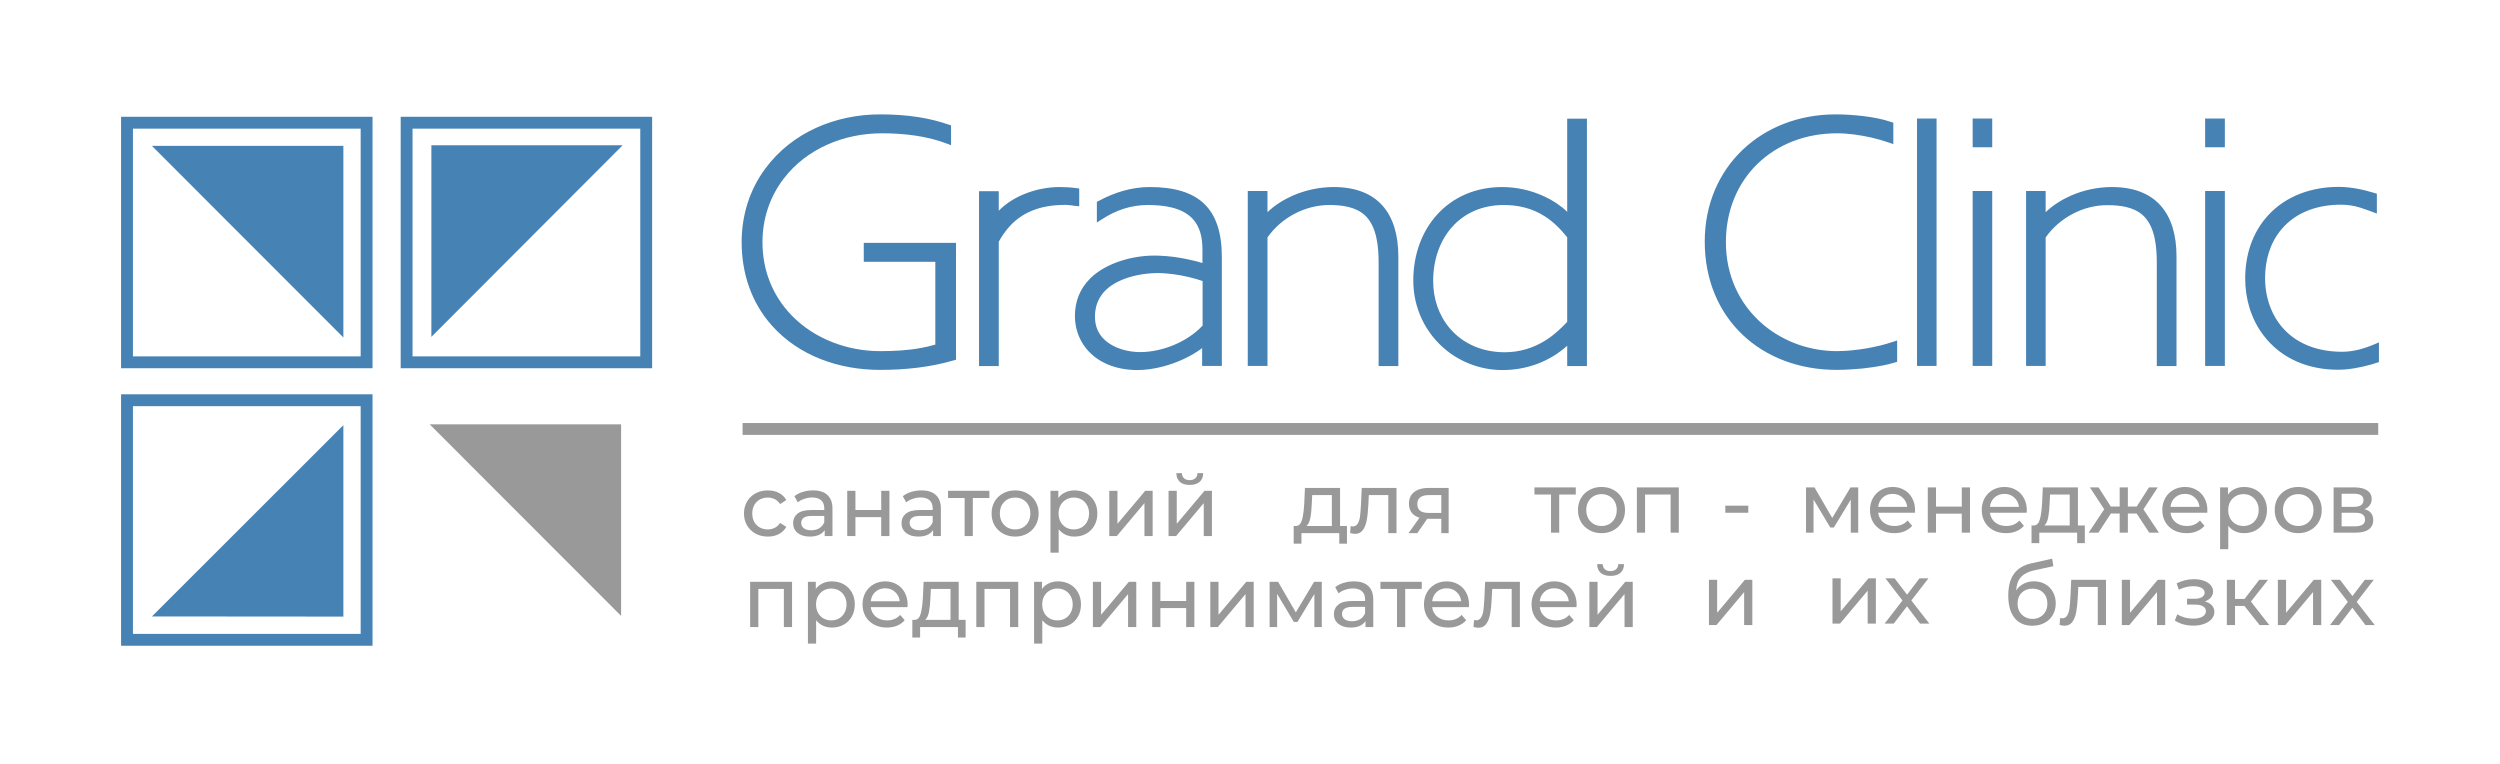 <?xml version="1.0" encoding="UTF-8"?> <svg xmlns="http://www.w3.org/2000/svg" width="10448" height="3194" viewBox="0 0 10448 3194" fill="none"><rect width="10448" height="3194" fill="white"></rect><path fill-rule="evenodd" clip-rule="evenodd" d="M9383.14 1163.78C9383.14 1066.76 9412.38 972.399 9478.83 899.967C9555.25 816.902 9662.91 781.019 9773.88 781.019C9823.72 781.019 9877.54 792.315 9924.72 806.935L9933.36 809.593V892.657L9916.09 886.012C9899.47 880.031 9882.19 873.386 9864.92 868.07C9837.67 859.431 9811.76 855.444 9783.18 855.444C9688.82 855.444 9596.45 884.683 9534.65 958.444C9486.14 1015.59 9466.21 1088.69 9466.21 1162.45C9466.21 1220.93 9480.16 1278.74 9510.07 1329.24C9569.87 1428.92 9674.87 1470.12 9787.83 1470.12C9835.68 1470.12 9880.87 1456.83 9924.72 1438.22L9942 1430.91V1513.31L9933.36 1515.97C9924.72 1518.63 9916.08 1521.29 9907.45 1523.95C9864.25 1535.91 9815.74 1545.21 9771.22 1545.21C9648.29 1545.21 9533.33 1500.02 9458.24 1399.68C9407.73 1332.56 9383.14 1248.84 9383.14 1163.78ZM9215.69 798.296H9298.09V1529.26H9215.69V798.296ZM9215.69 495.278H9298.09V615.555H9215.69V495.278ZM8549.18 992.334V1529.26H8467.44V798.296H8549.18V886.676C8579.75 857.437 8616.96 834.179 8654.84 817.567C8708 794.309 8767.14 781.683 8825.62 781.683C9010.35 781.683 9096.07 892.657 9096.07 1072.08V1529.93H9013.68V1097.99C9013.68 1032.87 9007.03 945.818 8955.2 899.302C8915.99 864.083 8858.18 857.438 8807.68 857.438C8707.33 856.773 8607.66 909.27 8549.18 992.334ZM8244.17 798.296H8325.9V1529.26H8244.17V798.296ZM8244.17 495.278H8325.9V615.555H8244.17V495.278ZM8011.59 495.278H8093.32V1529.26H8011.59V495.278ZM7124.46 1009.61C7124.46 696.625 7363.69 478 7671.36 478C7710.56 478 7749.77 480.658 7788.31 485.31C7826.85 489.961 7866.72 497.271 7903.94 509.897L7912.58 512.555V602.264L7895.3 596.284C7870.71 587.645 7844.8 580.335 7818.88 574.355C7773.03 564.387 7723.85 557.077 7677.34 557.077C7412.2 557.077 7212.84 743.806 7212.84 1012.27C7212.84 1147.17 7266.67 1270.77 7370.33 1357.82C7456.06 1429.58 7565.7 1467.46 7677.34 1467.46C7720.53 1467.46 7764.39 1462.15 7806.92 1454.84C7842.14 1448.19 7877.36 1440.22 7911.91 1428.25L7928.52 1422.94V1511.98L7919.89 1514.64C7887.99 1524.61 7854.1 1530.59 7821.54 1535.24C7795.62 1539.23 7769.04 1541.89 7742.46 1543.22C7721.2 1544.55 7699.93 1545.87 7678 1545.87C7360.36 1546.54 7124.46 1331.24 7124.46 1009.61ZM6549.66 991.669C6522.41 957.779 6493.17 927.876 6455.96 903.954C6404.13 870.728 6346.32 856.773 6284.52 856.773C6100.45 856.773 5989.47 997.65 5989.47 1174.41C5989.47 1246.84 6012.07 1317.28 6059.25 1372.44C6117.06 1440.22 6200.12 1472.11 6288.5 1472.11C6350.3 1472.11 6408.12 1454.84 6460.61 1421.61C6495.17 1399.68 6521.75 1374.43 6549.66 1345.19V991.669ZM6549.66 1444.87C6475.23 1511.98 6379.54 1546.54 6279.2 1546.54C6194.81 1546.54 6113.07 1517.96 6046.62 1465.47C5956.91 1393.7 5906.41 1287.38 5906.41 1172.42C5906.41 953.792 6052.6 781.683 6277.87 781.683C6339.01 781.683 6400.14 795.638 6455.3 821.554C6488.52 836.838 6522.41 858.767 6549.66 885.347V495.942H6632.06V1529.93H6549.66V1444.87ZM5297.05 992.334V1529.26H5214.65V798.296H5297.05V886.676C5327.62 857.437 5364.83 834.179 5402.71 817.567C5455.87 794.309 5515.01 781.683 5573.49 781.683C5758.22 781.683 5843.94 892.657 5843.94 1072.08V1529.93H5761.54V1097.99C5761.54 1032.87 5754.9 945.818 5703.07 898.637C5663.86 863.418 5606.05 856.773 5555.55 856.773C5454.54 856.773 5354.86 909.27 5297.05 992.334ZM5025.93 1360.47V1174.41C4986.72 1161.12 4943.53 1151.15 4902.99 1145.84C4881.73 1143.18 4860.46 1141.18 4838.53 1141.18C4784.71 1141.18 4722.24 1152.48 4673.73 1176.4C4612.6 1206.31 4576.05 1254.15 4576.05 1323.93C4576.05 1362.47 4589.34 1395.69 4617.92 1421.61C4655.79 1456.16 4714.27 1471.45 4764.77 1471.45C4857.14 1471.45 4962.8 1428.92 5025.93 1360.47ZM5025.93 1453.51C4978.75 1489.39 4917.61 1516.64 4861.79 1531.25C4826.57 1540.56 4790.03 1546.54 4753.48 1546.54C4667.09 1546.54 4579.37 1516.64 4528.87 1442.21C4504.28 1405.66 4492.32 1363.8 4492.32 1319.94C4492.32 1259.47 4513.59 1205.64 4556.78 1163.11C4623.23 1097.99 4733.54 1068.09 4823.92 1068.09C4831.89 1068.09 4839.86 1068.09 4847.84 1068.75C4883.72 1070.08 4920.27 1074.73 4955.49 1082.04C4978.75 1086.69 5002 1092.01 5025.26 1099.32V1041.51C5025.26 994.992 5015.96 947.147 4982.73 912.592C4936.88 865.412 4859.13 856.773 4796.67 856.773C4726.23 856.773 4662.44 878.702 4603.96 917.244L4584.03 929.87V843.483L4590.67 840.16C4657.12 804.277 4728.89 781.683 4804.64 781.683C5007.99 781.683 5106.33 868.734 5106.33 1074.73V1529.26H5023.93V1453.51H5025.93ZM4174.02 1010.28V1529.93H4091.62V798.96H4174.02V880.696C4237.15 815.573 4339.48 781.683 4427.87 781.683C4451.12 781.683 4475.71 783.012 4498.97 786.335L4510.26 787.664V862.089L4496.31 860.76C4492.99 860.76 4489.66 860.096 4486.34 859.431C4475.71 858.102 4464.41 856.109 4453.78 856.109C4364.74 856.109 4283 877.373 4220.54 944.489C4201.93 965.089 4186.65 987.018 4174.02 1010.28ZM3908.88 1440.22V1094H3609.85V1014.93H3995.27V1503.34L3985.96 1506C3886.29 1535.24 3781.29 1545.87 3677.63 1545.87C3508.84 1545.87 3340.06 1488.73 3225.76 1360.47C3139.37 1263.46 3099.5 1141.19 3099.5 1011.6C3099.5 900.631 3132.06 794.309 3197.85 705.264C3310.15 552.426 3492.89 478 3678.96 478C3733.45 478 3787.94 481.323 3841.1 489.961C3883.63 496.606 3925.49 507.239 3966.03 521.193L3974.67 523.852V606.916L3957.39 600.271C3873 567.71 3775.31 557.077 3685.6 557.077C3528.11 557.077 3371.29 620.206 3274.27 747.793C3215.79 824.877 3186.55 915.915 3186.55 1012.27C3186.55 1128.56 3227.75 1234.88 3308.82 1318.61C3404.51 1416.96 3542.07 1467.46 3677.63 1467.46C3734.11 1467.46 3789.93 1464.8 3845.75 1454.84C3867.68 1450.85 3888.28 1446.2 3908.88 1440.22Z" fill="#4682B4"></path><path d="M1795.66 1773.26L2595.74 2574V1773.26H1795.66Z" fill="#999999"></path><path fill-rule="evenodd" clip-rule="evenodd" d="M1435 1410.44L634.922 609.697H1435V1410.44Z" fill="#4682B4"></path><path fill-rule="evenodd" clip-rule="evenodd" d="M1802.77 1407.85L2602.18 607.109H1802.77V1407.85Z" fill="#4682B4"></path><path fill-rule="evenodd" clip-rule="evenodd" d="M1435 1776.81L634.922 2576.22L1435 2576.89V1776.81Z" fill="#4682B4"></path><path fill-rule="evenodd" clip-rule="evenodd" d="M2675.83 537.628H1724.1V1489.36H2675.83V537.628ZM1674.53 488.059V1538.93H2725.4V488.059H1674.53Z" fill="#4682B4"></path><path fill-rule="evenodd" clip-rule="evenodd" d="M1507.3 537.628H555.569V1489.36H1507.3V537.628ZM506 488.059V1538.93H1556.87V488.059H506Z" fill="#4682B4"></path><path fill-rule="evenodd" clip-rule="evenodd" d="M1507.3 1697.43H555.569V2649.16H1507.3V1697.43ZM506 1647.86V2698.73H1556.87V1647.86H506Z" fill="#4682B4"></path><path fill-rule="evenodd" clip-rule="evenodd" d="M9939 1817.5H3103.4V1767.93H9939V1817.5Z" fill="#999999"></path><path d="M3209.14 2242.52C3189.86 2242.52 3172.61 2238.36 3157.39 2230.03C3142.4 2221.7 3130.62 2210.28 3122.05 2195.77C3113.49 2181.01 3109.21 2164.36 3109.21 2145.8C3109.21 2127.24 3113.49 2110.71 3122.05 2096.19C3130.62 2081.44 3142.4 2070.02 3157.39 2061.93C3172.61 2053.6 3189.86 2049.44 3209.14 2049.44C3226.27 2049.44 3241.5 2052.89 3254.82 2059.79C3268.38 2066.69 3278.85 2076.68 3286.23 2089.77L3260.17 2106.54C3254.23 2097.5 3246.85 2090.72 3238.05 2086.2C3229.24 2081.68 3219.49 2079.42 3208.78 2079.42C3196.41 2079.42 3185.22 2082.15 3175.23 2087.63C3165.48 2093.1 3157.74 2100.95 3152.03 2111.18C3146.56 2121.17 3143.82 2132.71 3143.82 2145.8C3143.82 2159.13 3146.56 2170.9 3152.03 2181.13C3157.74 2191.13 3165.48 2198.86 3175.23 2204.33C3185.22 2209.8 3196.41 2212.54 3208.78 2212.54C3219.49 2212.54 3229.24 2210.28 3238.05 2205.76C3246.85 2201.24 3254.23 2194.46 3260.17 2185.42L3286.23 2201.83C3278.85 2214.92 3268.38 2225.03 3254.82 2232.17C3241.5 2239.07 3226.27 2242.52 3209.14 2242.52ZM3398.04 2049.44C3424.21 2049.44 3444.2 2055.86 3458 2068.71C3472.04 2081.56 3479.06 2100.71 3479.06 2126.17V2240.38H3446.58V2215.4C3440.87 2224.2 3432.66 2230.98 3421.95 2235.74C3411.48 2240.26 3398.99 2242.52 3384.48 2242.52C3363.3 2242.52 3346.29 2237.4 3333.44 2227.17C3320.83 2216.94 3314.53 2203.5 3314.53 2186.84C3314.53 2170.19 3320.59 2156.86 3332.73 2146.87C3344.86 2136.64 3364.13 2131.52 3390.54 2131.52H3444.79V2124.74C3444.79 2109.99 3440.51 2098.69 3431.94 2090.84C3423.38 2082.99 3410.77 2079.06 3394.11 2079.06C3382.93 2079.06 3371.99 2080.96 3361.28 2084.77C3350.57 2088.34 3341.53 2093.22 3334.15 2099.4L3319.88 2073.71C3329.63 2065.86 3341.29 2059.91 3354.85 2055.86C3368.42 2051.58 3382.81 2049.44 3398.04 2049.44ZM3390.19 2216.11C3403.27 2216.11 3414.58 2213.25 3424.09 2207.54C3433.61 2201.6 3440.51 2193.27 3444.79 2182.56V2156.15H3391.97C3362.94 2156.15 3348.43 2165.91 3348.43 2185.42C3348.43 2194.93 3352.12 2202.43 3359.49 2207.9C3366.87 2213.37 3377.1 2216.11 3390.19 2216.11ZM3540.75 2051.22H3575.01V2131.52H3682.8V2051.22H3717.06V2240.38H3682.8V2161.15H3575.01V2240.38H3540.75V2051.22ZM3851.13 2049.44C3877.31 2049.44 3897.29 2055.86 3911.09 2068.71C3925.13 2081.56 3932.15 2100.71 3932.15 2126.17V2240.38H3899.67V2215.4C3893.96 2224.2 3885.75 2230.98 3875.05 2235.74C3864.58 2240.26 3852.08 2242.52 3837.57 2242.52C3816.4 2242.52 3799.38 2237.4 3786.53 2227.17C3773.92 2216.94 3767.62 2203.5 3767.62 2186.84C3767.62 2170.19 3773.69 2156.86 3785.82 2146.87C3797.96 2136.64 3817.23 2131.52 3843.64 2131.52H3897.89V2124.74C3897.89 2109.99 3893.6 2098.69 3885.04 2090.84C3876.47 2082.99 3863.86 2079.06 3847.21 2079.06C3836.02 2079.06 3825.08 2080.96 3814.37 2084.77C3803.67 2088.34 3794.62 2093.22 3787.25 2099.4L3772.97 2073.71C3782.73 2065.86 3794.39 2059.91 3807.95 2055.86C3821.51 2051.58 3835.91 2049.44 3851.13 2049.44ZM3843.28 2216.11C3856.37 2216.11 3867.67 2213.25 3877.19 2207.54C3886.7 2201.6 3893.6 2193.27 3897.89 2182.56V2156.15H3845.07C3816.04 2156.15 3801.52 2165.91 3801.52 2185.42C3801.52 2194.93 3805.21 2202.43 3812.59 2207.9C3819.96 2213.37 3830.2 2216.11 3843.28 2216.11ZM4134.82 2081.2H4065.58V2240.38H4031.32V2081.2H3962.08V2051.22H4134.82V2081.2ZM4242.51 2242.52C4223.71 2242.52 4206.82 2238.36 4191.83 2230.03C4176.84 2221.7 4165.06 2210.28 4156.49 2195.77C4148.17 2181.01 4144 2164.36 4144 2145.8C4144 2127.24 4148.17 2110.71 4156.49 2096.19C4165.06 2081.44 4176.84 2070.02 4191.83 2061.93C4206.82 2053.6 4223.71 2049.44 4242.51 2049.44C4261.3 2049.44 4278.08 2053.6 4292.83 2061.93C4307.82 2070.02 4319.48 2081.44 4327.8 2096.19C4336.37 2110.71 4340.65 2127.24 4340.65 2145.8C4340.65 2164.36 4336.37 2181.01 4327.8 2195.77C4319.48 2210.28 4307.82 2221.7 4292.83 2230.03C4278.08 2238.36 4261.3 2242.52 4242.51 2242.52ZM4242.51 2212.54C4254.64 2212.54 4265.47 2209.8 4274.98 2204.33C4284.74 2198.62 4292.35 2190.77 4297.82 2180.78C4303.3 2170.55 4306.03 2158.89 4306.03 2145.8C4306.03 2132.71 4303.3 2121.17 4297.82 2111.18C4292.35 2100.95 4284.74 2093.1 4274.98 2087.63C4265.47 2082.15 4254.64 2079.42 4242.51 2079.42C4230.37 2079.42 4219.43 2082.15 4209.67 2087.63C4200.15 2093.1 4192.54 2100.95 4186.83 2111.18C4181.36 2121.17 4178.62 2132.71 4178.62 2145.8C4178.62 2158.89 4181.36 2170.55 4186.83 2180.78C4192.54 2190.77 4200.15 2198.62 4209.67 2204.33C4219.43 2209.8 4230.37 2212.54 4242.51 2212.54ZM4490.42 2049.44C4508.74 2049.44 4525.15 2053.48 4539.67 2061.57C4554.18 2069.66 4565.48 2080.96 4573.57 2095.48C4581.9 2109.99 4586.07 2126.77 4586.07 2145.8C4586.07 2164.84 4581.9 2181.73 4573.57 2196.48C4565.48 2210.99 4554.18 2222.3 4539.67 2230.39C4525.15 2238.48 4508.74 2242.52 4490.42 2242.52C4476.85 2242.52 4464.36 2239.9 4452.94 2234.67C4441.76 2229.43 4432.24 2221.82 4424.39 2211.83V2309.62H4390.13V2051.22H4422.96V2081.2C4430.58 2070.73 4440.21 2062.88 4451.87 2057.65C4463.53 2052.17 4476.38 2049.44 4490.42 2049.44ZM4487.56 2212.54C4499.7 2212.54 4510.52 2209.8 4520.04 2204.33C4529.79 2198.62 4537.41 2190.77 4542.88 2180.78C4548.59 2170.55 4551.45 2158.89 4551.45 2145.8C4551.45 2132.71 4548.59 2121.17 4542.88 2111.18C4537.41 2100.95 4529.79 2093.1 4520.04 2087.63C4510.52 2082.15 4499.7 2079.42 4487.56 2079.42C4475.66 2079.42 4464.84 2082.27 4455.08 2087.98C4445.57 2093.46 4437.95 2101.19 4432.24 2111.18C4426.77 2121.17 4424.03 2132.71 4424.03 2145.8C4424.03 2158.89 4426.77 2170.55 4432.24 2180.78C4437.71 2190.77 4445.33 2198.62 4455.08 2204.33C4464.84 2209.8 4475.66 2212.54 4487.56 2212.54ZM4635.84 2051.22H4670.11V2188.99L4786.1 2051.22H4817.15V2240.38H4782.89V2102.62L4667.25 2240.38H4635.84V2051.22ZM4883.65 2051.22H4917.91V2188.99L5033.91 2051.22H5064.96V2240.38H5030.69V2102.62L4915.06 2240.38H4883.65V2051.22ZM4972.16 2026.6C4954.56 2026.6 4940.87 2022.43 4931.12 2014.11C4921.36 2005.54 4916.37 1993.29 4916.13 1977.34H4939.33C4939.57 1986.15 4942.54 1993.29 4948.25 1998.76C4954.2 2003.99 4962.05 2006.61 4971.81 2006.61C4981.56 2006.61 4989.41 2003.99 4995.36 1998.76C5001.31 1993.29 5004.4 1986.15 5004.64 1977.34H5028.55C5028.31 1993.29 5023.2 2005.54 5013.21 2014.11C5003.21 2022.43 4989.53 2026.6 4972.16 2026.6Z" fill="#999999"></path><path d="M5629.24 2198.22V2272.09H5597.12V2228.2H5439.01V2272.09H5406.53V2198.22H5416.53C5428.66 2197.5 5436.99 2188.94 5441.51 2172.52C5446.03 2156.1 5449.12 2132.9 5450.79 2102.92L5453.64 2039.04H5600.33V2198.22H5629.24ZM5482.2 2105.42C5481.24 2129.22 5479.22 2148.96 5476.13 2164.67C5473.27 2180.13 5467.92 2191.32 5460.07 2198.22H5566.07V2069.02H5483.98L5482.2 2105.42ZM5836.26 2039.04V2228.2H5802V2069.02H5720.63L5718.48 2111.13C5717.29 2136.59 5715.03 2157.89 5711.7 2175.02C5708.37 2191.91 5702.9 2205.47 5695.29 2215.7C5687.67 2225.93 5677.08 2231.05 5663.52 2231.05C5657.34 2231.05 5650.32 2229.98 5642.47 2227.84L5644.61 2198.93C5647.7 2199.64 5650.55 2200 5653.17 2200C5662.69 2200 5669.83 2195.84 5674.59 2187.51C5679.34 2179.18 5682.44 2169.31 5683.87 2157.89C5685.29 2146.47 5686.6 2130.17 5687.79 2108.99L5691 2039.04H5836.26ZM6054.19 2039.04V2228.2H6023.5V2168.24H5968.54H5964.61L5923.21 2228.2H5886.45L5932.49 2163.6C5918.21 2159.31 5907.27 2152.29 5899.65 2142.54C5892.04 2132.55 5888.23 2120.17 5888.23 2105.42C5888.23 2083.77 5895.61 2067.35 5910.36 2056.17C5925.11 2044.75 5945.46 2039.04 5971.39 2039.04H6054.19ZM5923.21 2106.49C5923.21 2119.1 5927.14 2128.5 5934.99 2134.69C5943.08 2140.64 5955.09 2143.61 5971.03 2143.61H6023.5V2069.02H5972.46C5939.63 2069.02 5923.21 2081.51 5923.21 2106.49Z" fill="#999999"></path><path d="M6585.52 2066.89H6516.28V2226.07H6482.02V2066.89H6412.78V2036.91H6585.52V2066.89ZM6693.21 2228.21C6674.41 2228.21 6657.52 2224.04 6642.53 2215.72C6627.54 2207.39 6615.76 2195.97 6607.2 2181.45C6598.87 2166.7 6594.7 2150.05 6594.7 2131.49C6594.7 2112.93 6598.87 2096.39 6607.2 2081.88C6615.76 2067.13 6627.54 2055.71 6642.53 2047.62C6657.52 2039.29 6674.41 2035.13 6693.21 2035.13C6712.01 2035.13 6728.78 2039.29 6743.53 2047.62C6758.52 2055.71 6770.18 2067.13 6778.51 2081.88C6787.07 2096.39 6791.36 2112.93 6791.36 2131.49C6791.36 2150.05 6787.07 2166.7 6778.51 2181.45C6770.18 2195.97 6758.52 2207.39 6743.53 2215.72C6728.78 2224.04 6712.01 2228.21 6693.21 2228.21ZM6693.21 2198.23C6705.34 2198.23 6716.17 2195.49 6725.69 2190.02C6735.44 2184.31 6743.06 2176.46 6748.53 2166.46C6754 2156.23 6756.74 2144.57 6756.74 2131.49C6756.74 2118.4 6754 2106.86 6748.53 2096.87C6743.06 2086.64 6735.44 2078.79 6725.69 2073.31C6716.17 2067.84 6705.34 2065.11 6693.21 2065.11C6681.07 2065.11 6670.13 2067.84 6660.37 2073.31C6650.86 2078.79 6643.24 2086.64 6637.53 2096.87C6632.06 2106.86 6629.32 2118.4 6629.32 2131.49C6629.32 2144.57 6632.06 2156.23 6637.53 2166.46C6643.24 2176.46 6650.86 2184.31 6660.37 2190.02C6670.13 2195.49 6681.07 2198.23 6693.21 2198.23ZM7016.07 2036.91V2226.07H6981.81V2066.89H6875.09V2226.07H6840.83V2036.91H7016.07Z" fill="#999999"></path><path d="M7765.82 2036.91V2226.07H7734.77V2087.95L7664.1 2204.65H7649.12L7579.16 2087.59V2226.07H7547.76V2036.91H7583.09L7657.32 2164.68L7733.7 2036.91H7765.82ZM8003.46 2132.56C8003.46 2135.18 8003.22 2138.63 8002.75 2142.91H7849.28C7851.42 2159.56 7858.68 2173.01 7871.05 2183.24C7883.66 2193.23 7899.25 2198.23 7917.81 2198.23C7940.41 2198.23 7958.61 2190.61 7972.41 2175.39L7991.33 2197.51C7982.76 2207.51 7972.06 2215.12 7959.21 2220.36C7946.6 2225.59 7932.44 2228.21 7916.74 2228.21C7896.75 2228.21 7879.02 2224.16 7863.56 2216.07C7848.09 2207.75 7836.08 2196.21 7827.51 2181.45C7819.18 2166.7 7815.02 2150.05 7815.02 2131.49C7815.02 2113.17 7819.06 2096.63 7827.15 2081.88C7835.48 2067.13 7846.78 2055.71 7861.06 2047.62C7875.57 2039.29 7891.87 2035.13 7909.95 2035.13C7928.04 2035.13 7944.1 2039.29 7958.14 2047.62C7972.41 2055.71 7983.48 2067.13 7991.33 2081.88C7999.42 2096.63 8003.46 2113.52 8003.46 2132.56ZM7909.95 2064.03C7893.54 2064.03 7879.74 2069.03 7868.55 2079.02C7857.61 2089.02 7851.19 2102.1 7849.28 2118.28H7970.63C7968.72 2102.34 7962.18 2089.37 7951 2079.38C7940.05 2069.15 7926.37 2064.03 7909.95 2064.03ZM8056.62 2036.91H8090.88V2117.21H8198.66V2036.91H8232.92V2226.07H8198.66V2146.83H8090.88V2226.07H8056.62V2036.91ZM8470.5 2132.56C8470.5 2135.18 8470.26 2138.63 8469.78 2142.91H8316.32C8318.46 2159.56 8325.72 2173.01 8338.09 2183.24C8350.7 2193.23 8366.28 2198.23 8384.84 2198.23C8407.45 2198.23 8425.65 2190.61 8439.45 2175.39L8458.36 2197.51C8449.8 2207.51 8439.09 2215.12 8426.24 2220.36C8413.63 2225.59 8399.47 2228.21 8383.77 2228.21C8363.78 2228.21 8346.06 2224.16 8330.59 2216.07C8315.13 2207.75 8303.11 2196.21 8294.55 2181.45C8286.22 2166.7 8282.05 2150.05 8282.05 2131.49C8282.05 2113.17 8286.1 2096.63 8294.19 2081.88C8302.52 2067.13 8313.82 2055.71 8328.09 2047.62C8342.61 2039.29 8358.91 2035.13 8376.99 2035.13C8395.07 2035.13 8411.13 2039.29 8425.17 2047.62C8439.45 2055.71 8450.51 2067.13 8458.36 2081.88C8466.45 2096.63 8470.5 2113.52 8470.5 2132.56ZM8376.99 2064.03C8360.57 2064.03 8346.77 2069.03 8335.59 2079.02C8324.64 2089.02 8318.22 2102.1 8316.32 2118.28H8437.66C8435.76 2102.34 8429.22 2089.37 8418.03 2079.38C8407.09 2069.15 8393.41 2064.03 8376.99 2064.03ZM8712.88 2196.09V2269.96H8680.76V2226.07H8522.65V2269.96H8490.18V2196.09H8500.17C8512.3 2195.37 8520.63 2186.81 8525.15 2170.39C8529.67 2153.97 8532.77 2130.77 8534.43 2100.8L8537.29 2036.91H8683.97V2196.09H8712.88ZM8565.84 2103.29C8564.89 2127.09 8562.87 2146.83 8559.77 2162.54C8556.92 2178 8551.56 2189.19 8543.71 2196.09H8649.71V2066.89H8567.62L8565.84 2103.29ZM8929.54 2146.12H8892.78V2226.07H8858.52V2146.12H8821.76L8769.65 2226.07H8728.96L8793.92 2128.28L8733.96 2036.91H8770.36L8821.4 2116.86H8858.52V2036.91H8892.78V2116.86H8929.9L8980.93 2036.91H9017.7L8957.74 2128.63L9022.69 2226.07H8982.01L8929.54 2146.12ZM9225.07 2132.56C9225.07 2135.18 9224.83 2138.63 9224.36 2142.91H9070.89C9073.03 2159.56 9080.29 2173.01 9092.66 2183.24C9105.27 2193.23 9120.86 2198.23 9139.42 2198.23C9162.02 2198.23 9180.22 2190.61 9194.02 2175.39L9212.94 2197.51C9204.37 2207.51 9193.67 2215.12 9180.82 2220.36C9168.21 2225.59 9154.05 2228.21 9138.35 2228.21C9118.36 2228.21 9100.63 2224.16 9085.17 2216.07C9069.7 2207.75 9057.69 2196.21 9049.12 2181.45C9040.79 2166.7 9036.63 2150.05 9036.63 2131.49C9036.63 2113.17 9040.68 2096.63 9048.76 2081.88C9057.09 2067.13 9068.39 2055.71 9082.67 2047.62C9097.18 2039.29 9113.48 2035.13 9131.57 2035.13C9149.65 2035.13 9165.71 2039.29 9179.75 2047.62C9194.02 2055.71 9205.09 2067.13 9212.94 2081.88C9221.03 2096.63 9225.07 2113.52 9225.07 2132.56ZM9131.57 2064.03C9115.15 2064.03 9101.35 2069.03 9090.16 2079.02C9079.22 2089.02 9072.8 2102.1 9070.89 2118.28H9192.24C9190.33 2102.34 9183.79 2089.37 9172.61 2079.38C9161.66 2069.15 9147.98 2064.03 9131.57 2064.03ZM9378.51 2035.13C9396.83 2035.13 9413.25 2039.17 9427.77 2047.26C9442.28 2055.35 9453.58 2066.65 9461.67 2081.17C9470 2095.68 9474.16 2112.45 9474.16 2131.49C9474.16 2150.52 9470 2167.42 9461.67 2182.17C9453.58 2196.68 9442.28 2207.98 9427.77 2216.07C9413.25 2224.16 9396.83 2228.21 9378.51 2228.21C9364.95 2228.21 9352.46 2225.59 9341.04 2220.36C9329.86 2215.12 9320.34 2207.51 9312.49 2197.51V2295.3H9278.23V2036.91H9311.06V2066.89C9318.67 2056.42 9328.31 2048.57 9339.97 2043.33C9351.63 2037.86 9364.48 2035.13 9378.51 2035.13ZM9375.66 2198.23C9387.79 2198.23 9398.62 2195.49 9408.14 2190.02C9417.89 2184.31 9425.51 2176.46 9430.98 2166.46C9436.69 2156.23 9439.54 2144.57 9439.54 2131.49C9439.54 2118.4 9436.69 2106.86 9430.98 2096.87C9425.51 2086.64 9417.89 2078.79 9408.14 2073.31C9398.62 2067.84 9387.79 2065.11 9375.66 2065.11C9363.76 2065.11 9352.94 2067.96 9343.18 2073.67C9333.66 2079.14 9326.05 2086.88 9320.34 2096.87C9314.87 2106.86 9312.13 2118.4 9312.13 2131.49C9312.13 2144.57 9314.87 2156.23 9320.34 2166.46C9325.81 2176.46 9333.43 2184.31 9343.18 2190.02C9352.94 2195.49 9363.76 2198.23 9375.66 2198.23ZM9604.96 2228.21C9586.16 2228.21 9569.27 2224.04 9554.28 2215.72C9539.29 2207.39 9527.51 2195.97 9518.94 2181.45C9510.62 2166.7 9506.45 2150.05 9506.45 2131.49C9506.45 2112.93 9510.62 2096.39 9518.94 2081.88C9527.51 2067.13 9539.29 2055.71 9554.28 2047.62C9569.27 2039.29 9586.16 2035.13 9604.96 2035.13C9623.75 2035.13 9640.53 2039.29 9655.28 2047.62C9670.27 2055.71 9681.93 2067.13 9690.26 2081.88C9698.82 2096.39 9703.1 2112.93 9703.1 2131.49C9703.1 2150.05 9698.82 2166.7 9690.26 2181.45C9681.93 2195.97 9670.27 2207.39 9655.28 2215.72C9640.53 2224.04 9623.75 2228.21 9604.96 2228.21ZM9604.96 2198.23C9617.09 2198.23 9627.92 2195.49 9637.44 2190.02C9647.19 2184.31 9654.8 2176.46 9660.28 2166.46C9665.75 2156.23 9668.49 2144.57 9668.49 2131.49C9668.49 2118.4 9665.75 2106.86 9660.28 2096.87C9654.8 2086.64 9647.19 2078.79 9637.44 2073.31C9627.92 2067.84 9617.09 2065.11 9604.96 2065.11C9592.82 2065.11 9581.88 2067.84 9572.12 2073.31C9562.61 2078.79 9554.99 2086.64 9549.28 2096.87C9543.81 2106.86 9541.07 2118.4 9541.07 2131.49C9541.07 2144.57 9543.81 2156.23 9549.28 2166.46C9554.99 2176.46 9562.61 2184.31 9572.12 2190.02C9581.88 2195.49 9592.82 2198.23 9604.96 2198.23ZM9881.42 2127.92C9905.93 2134.11 9918.18 2149.45 9918.18 2173.96C9918.18 2190.61 9911.88 2203.46 9899.26 2212.5C9886.89 2221.55 9868.33 2226.07 9843.59 2226.07H9752.58V2036.91H9840.38C9862.74 2036.91 9880.23 2041.19 9892.84 2049.76C9905.45 2058.09 9911.76 2069.98 9911.76 2085.45C9911.76 2095.44 9909.02 2104.13 9903.55 2111.5C9898.31 2118.64 9890.94 2124.11 9881.42 2127.92ZM9786.13 2118.28H9837.52C9850.61 2118.28 9860.48 2115.9 9867.14 2111.15C9874.04 2106.39 9877.49 2099.49 9877.49 2090.45C9877.49 2072.36 9864.17 2063.32 9837.52 2063.32H9786.13V2118.28ZM9841.09 2199.66C9855.37 2199.66 9866.07 2197.4 9873.21 2192.87C9880.35 2188.35 9883.92 2181.34 9883.92 2171.82C9883.92 2162.06 9880.59 2154.81 9873.92 2150.05C9867.5 2145.29 9857.27 2142.91 9843.23 2142.91H9786.13V2199.66H9841.09Z" fill="#999999"></path><path d="M7210.43 2113.29H7306.43V2142.91H7210.43V2113.29Z" fill="#999999"></path><path d="M3310.18 2431.42V2620.57H3275.92V2461.4H3169.21V2620.57H3134.95V2431.42H3310.18ZM3476.77 2429.63C3495.09 2429.63 3511.51 2433.68 3526.02 2441.77C3540.53 2449.86 3551.84 2461.16 3559.93 2475.67C3568.25 2490.19 3572.42 2506.96 3572.42 2525.99C3572.42 2545.03 3568.25 2561.92 3559.93 2576.67C3551.84 2591.19 3540.53 2602.49 3526.02 2610.58C3511.51 2618.67 3495.09 2622.71 3476.77 2622.71C3463.21 2622.71 3450.71 2620.1 3439.29 2614.86C3428.11 2609.63 3418.59 2602.01 3410.74 2592.02V2689.81H3376.48V2431.42H3409.31V2461.4C3416.93 2450.93 3426.56 2443.07 3438.22 2437.84C3449.88 2432.37 3462.73 2429.63 3476.77 2429.63ZM3473.91 2592.73C3486.05 2592.73 3496.87 2590 3506.39 2584.53C3516.15 2578.82 3523.76 2570.96 3529.23 2560.97C3534.94 2550.74 3537.8 2539.08 3537.8 2525.99C3537.8 2512.91 3534.94 2501.37 3529.23 2491.38C3523.76 2481.14 3516.15 2473.29 3506.39 2467.82C3496.87 2462.35 3486.05 2459.61 3473.91 2459.61C3462.02 2459.61 3451.19 2462.47 3441.43 2468.18C3431.92 2473.65 3424.3 2481.38 3418.59 2491.38C3413.12 2501.37 3410.38 2512.91 3410.38 2525.99C3410.38 2539.08 3413.12 2550.74 3418.59 2560.97C3424.07 2570.96 3431.68 2578.82 3441.43 2584.53C3451.19 2590 3462.02 2592.73 3473.91 2592.73ZM3793.15 2527.06C3793.15 2529.68 3792.91 2533.13 3792.44 2537.41H3638.97C3641.11 2554.07 3648.37 2567.51 3660.74 2577.74C3673.35 2587.74 3688.94 2592.73 3707.49 2592.73C3730.1 2592.73 3748.3 2585.12 3762.1 2569.89L3781.02 2592.02C3772.45 2602.01 3761.74 2609.63 3748.89 2614.86C3736.28 2620.1 3722.13 2622.71 3706.42 2622.71C3686.44 2622.71 3668.71 2618.67 3653.25 2610.58C3637.78 2602.25 3625.76 2590.71 3617.2 2575.96C3608.87 2561.21 3604.71 2544.55 3604.71 2525.99C3604.71 2507.67 3608.75 2491.14 3616.84 2476.39C3625.17 2461.63 3636.47 2450.21 3650.75 2442.12C3665.26 2433.8 3681.56 2429.63 3699.64 2429.63C3717.73 2429.63 3733.79 2433.8 3747.82 2442.12C3762.1 2450.21 3773.16 2461.63 3781.02 2476.39C3789.1 2491.14 3793.15 2508.03 3793.15 2527.06ZM3699.64 2458.54C3683.23 2458.54 3669.42 2463.54 3658.24 2473.53C3647.3 2483.52 3640.87 2496.61 3638.97 2512.79H3760.32C3758.41 2496.85 3751.87 2483.88 3740.69 2473.89C3729.74 2463.66 3716.06 2458.54 3699.64 2458.54ZM4035.53 2590.59V2664.47H4003.41V2620.57H3845.31V2664.47H3812.83V2590.59H3822.82C3834.96 2589.88 3843.28 2581.31 3847.81 2564.9C3852.33 2548.48 3855.42 2525.28 3857.08 2495.3L3859.94 2431.42H4006.63V2590.59H4035.53ZM3888.49 2497.8C3887.54 2521.59 3885.52 2541.34 3882.42 2557.04C3879.57 2572.51 3874.22 2583.69 3866.36 2590.59H3972.36V2461.4H3890.28L3888.49 2497.8ZM4255.41 2431.42V2620.57H4221.14V2461.4H4114.43V2620.57H4080.17V2431.42H4255.41ZM4421.99 2429.63C4440.31 2429.63 4456.73 2433.68 4471.24 2441.77C4485.76 2449.86 4497.06 2461.16 4505.15 2475.67C4513.48 2490.19 4517.64 2506.96 4517.64 2525.99C4517.64 2545.03 4513.48 2561.92 4505.15 2576.67C4497.06 2591.19 4485.76 2602.49 4471.24 2610.58C4456.73 2618.67 4440.31 2622.71 4421.99 2622.71C4408.43 2622.71 4395.94 2620.1 4384.52 2614.86C4373.33 2609.63 4363.82 2602.01 4355.96 2592.02V2689.81H4321.7V2431.42H4354.54V2461.4C4362.15 2450.93 4371.79 2443.07 4383.45 2437.84C4395.1 2432.37 4407.95 2429.63 4421.99 2429.63ZM4419.14 2592.73C4431.27 2592.73 4442.1 2590 4451.61 2584.53C4461.37 2578.82 4468.98 2570.96 4474.45 2560.97C4480.17 2550.74 4483.02 2539.08 4483.02 2525.99C4483.02 2512.91 4480.17 2501.37 4474.45 2491.38C4468.98 2481.14 4461.37 2473.29 4451.61 2467.82C4442.1 2462.35 4431.27 2459.61 4419.14 2459.61C4407.24 2459.61 4396.41 2462.47 4386.66 2468.18C4377.14 2473.65 4369.53 2481.38 4363.82 2491.38C4358.34 2501.37 4355.61 2512.91 4355.61 2525.99C4355.61 2539.08 4358.34 2550.74 4363.82 2560.97C4369.29 2570.96 4376.9 2578.82 4386.66 2584.53C4396.41 2590 4407.24 2592.73 4419.14 2592.73ZM4567.42 2431.42H4601.68V2569.18L4717.67 2431.42H4748.72V2620.57H4714.46V2482.81L4598.83 2620.57H4567.42V2431.42ZM4815.23 2431.42H4849.49V2511.72H4957.27V2431.42H4991.53V2620.57H4957.27V2541.34H4849.49V2620.57H4815.23V2431.42ZM5058.15 2431.42H5092.42V2569.18L5208.41 2431.42H5239.46V2620.57H5205.2V2482.81L5089.56 2620.57H5058.15V2431.42ZM5524.03 2431.42V2620.57H5492.98V2482.45L5422.31 2599.16H5407.32L5337.37 2482.1V2620.57H5305.96V2431.42H5341.29L5415.53 2559.19L5491.91 2431.42H5524.03ZM5658.17 2429.63C5684.34 2429.63 5704.33 2436.06 5718.13 2448.9C5732.16 2461.75 5739.18 2480.91 5739.18 2506.36V2620.57H5706.71V2595.59C5700.99 2604.39 5692.79 2611.17 5682.08 2615.93C5671.61 2620.45 5659.12 2622.71 5644.6 2622.71C5623.43 2622.71 5606.42 2617.6 5593.57 2607.37C5580.96 2597.14 5574.65 2583.69 5574.65 2567.04C5574.65 2550.38 5580.72 2537.06 5592.85 2527.06C5604.99 2516.83 5624.26 2511.72 5650.67 2511.72H5704.92V2504.94C5704.92 2490.19 5700.64 2478.88 5692.07 2471.03C5683.51 2463.18 5670.9 2459.25 5654.24 2459.25C5643.06 2459.25 5632.11 2461.16 5621.41 2464.96C5610.7 2468.53 5601.66 2473.41 5594.28 2479.6L5580.01 2453.9C5589.76 2446.05 5601.42 2440.1 5614.98 2436.06C5628.54 2431.77 5642.94 2429.63 5658.17 2429.63ZM5650.32 2596.3C5663.4 2596.3 5674.7 2593.45 5684.22 2587.74C5693.74 2581.79 5700.64 2573.46 5704.92 2562.75V2536.34H5652.1C5623.07 2536.34 5608.56 2546.1 5608.56 2565.61C5608.56 2575.13 5612.25 2582.62 5619.62 2588.09C5627 2593.57 5637.23 2596.3 5650.32 2596.3ZM5941.85 2461.4H5872.62V2620.57H5838.35V2461.4H5769.12V2431.42H5941.85V2461.4ZM6139.48 2527.06C6139.48 2529.68 6139.24 2533.13 6138.76 2537.41H5985.3C5987.44 2554.07 5994.7 2567.51 6007.07 2577.74C6019.68 2587.74 6035.26 2592.73 6053.82 2592.73C6076.43 2592.73 6094.63 2585.12 6108.43 2569.89L6127.34 2592.02C6118.78 2602.01 6108.07 2609.63 6095.22 2614.86C6082.61 2620.1 6068.46 2622.71 6052.75 2622.71C6032.77 2622.71 6015.04 2618.67 5999.57 2610.58C5984.11 2602.25 5972.09 2590.71 5963.53 2575.96C5955.2 2561.21 5951.04 2544.55 5951.04 2525.99C5951.04 2507.67 5955.08 2491.14 5963.17 2476.39C5971.5 2461.63 5982.8 2450.21 5997.08 2442.12C6011.59 2433.8 6027.89 2429.63 6045.97 2429.63C6064.05 2429.63 6080.11 2433.8 6094.15 2442.12C6108.43 2450.21 6119.49 2461.63 6127.34 2476.39C6135.43 2491.14 6139.48 2508.03 6139.48 2527.06ZM6045.97 2458.54C6029.55 2458.54 6015.75 2463.54 6004.57 2473.53C5993.63 2483.52 5987.2 2496.61 5985.3 2512.79H6106.64C6104.74 2496.85 6098.2 2483.88 6087.01 2473.89C6076.07 2463.66 6062.39 2458.54 6045.97 2458.54ZM6351.88 2431.42V2620.57H6317.62V2461.4H6236.25L6234.11 2503.51C6232.92 2528.97 6230.66 2550.26 6227.33 2567.39C6223.99 2584.29 6218.52 2597.85 6210.91 2608.08C6203.29 2618.31 6192.71 2623.43 6179.14 2623.43C6172.96 2623.43 6165.94 2622.36 6158.09 2620.22L6160.23 2591.31C6163.32 2592.02 6166.18 2592.38 6168.79 2592.38C6178.31 2592.38 6185.45 2588.21 6190.21 2579.89C6194.97 2571.56 6198.06 2561.68 6199.49 2550.26C6200.91 2538.84 6202.22 2522.54 6203.41 2501.37L6206.63 2431.42H6351.88ZM6589.09 2527.06C6589.09 2529.68 6588.85 2533.13 6588.37 2537.41H6434.91C6437.05 2554.07 6444.3 2567.51 6456.68 2577.74C6469.29 2587.74 6484.87 2592.73 6503.43 2592.73C6526.03 2592.73 6544.24 2585.12 6558.04 2569.89L6576.95 2592.02C6568.39 2602.01 6557.68 2609.63 6544.83 2614.86C6532.22 2620.1 6518.06 2622.71 6502.36 2622.71C6482.37 2622.71 6464.65 2618.67 6449.18 2610.58C6433.72 2602.25 6421.7 2590.71 6413.14 2575.96C6404.81 2561.21 6400.64 2544.55 6400.64 2525.99C6400.64 2507.67 6404.69 2491.14 6412.78 2476.39C6421.11 2461.63 6432.41 2450.21 6446.68 2442.12C6461.2 2433.8 6477.5 2429.63 6495.58 2429.63C6513.66 2429.63 6529.72 2433.8 6543.76 2442.12C6558.04 2450.21 6569.1 2461.63 6576.95 2476.39C6585.04 2491.14 6589.09 2508.03 6589.09 2527.06ZM6495.58 2458.54C6479.16 2458.54 6465.36 2463.54 6454.18 2473.53C6443.23 2483.52 6436.81 2496.61 6434.91 2512.79H6556.25C6554.35 2496.85 6547.81 2483.88 6536.62 2473.89C6525.68 2463.66 6512 2458.54 6495.58 2458.54ZM6642.24 2431.42H6676.5V2569.18L6792.49 2431.42H6823.54V2620.57H6789.28V2482.81L6673.65 2620.57H6642.24V2431.42ZM6730.75 2406.79C6713.14 2406.79 6699.46 2402.63 6689.71 2394.3C6679.95 2385.73 6674.95 2373.48 6674.72 2357.54H6697.92C6698.15 2366.34 6701.13 2373.48 6706.84 2378.95C6712.79 2384.19 6720.64 2386.8 6730.39 2386.8C6740.15 2386.8 6748 2384.19 6753.95 2378.95C6759.9 2373.48 6762.99 2366.34 6763.23 2357.54H6787.14C6786.9 2373.48 6781.79 2385.73 6771.79 2394.3C6761.8 2402.63 6748.12 2406.79 6730.75 2406.79Z" fill="#999999"></path><path d="M8500.36 2429.45C8517.96 2429.45 8533.67 2433.38 8547.47 2441.23C8561.27 2449.08 8571.97 2460.02 8579.59 2474.06C8587.44 2487.86 8591.36 2503.68 8591.36 2521.53C8591.36 2539.85 8587.2 2556.15 8578.87 2570.42C8570.78 2584.46 8559.24 2595.41 8544.25 2603.26C8529.5 2611.11 8512.61 2615.04 8493.57 2615.04C8461.45 2615.04 8436.59 2604.09 8418.98 2582.2C8401.61 2560.07 8392.93 2529.02 8392.93 2489.05C8392.93 2450.27 8400.9 2419.93 8416.84 2398.04C8432.78 2375.91 8457.17 2361.28 8490.01 2354.14L8576.38 2334.87L8581.37 2366.28L8501.78 2383.41C8477.04 2388.88 8458.6 2398.16 8446.46 2411.25C8434.33 2424.33 8427.43 2443.13 8425.76 2467.64C8433.85 2455.5 8444.32 2446.1 8457.17 2439.44C8470.02 2432.78 8484.41 2429.45 8500.36 2429.45ZM8494.29 2586.48C8506.42 2586.48 8517.13 2583.75 8526.41 2578.28C8535.93 2572.8 8543.3 2565.31 8548.54 2555.79C8553.77 2546.04 8556.39 2534.97 8556.39 2522.6C8556.39 2503.8 8550.68 2488.69 8539.26 2477.27C8527.84 2465.85 8512.85 2460.14 8494.29 2460.14C8475.73 2460.14 8460.62 2465.85 8448.96 2477.27C8437.54 2488.69 8431.83 2503.8 8431.83 2522.6C8431.83 2534.97 8434.45 2546.04 8439.68 2555.79C8445.16 2565.31 8452.65 2572.8 8462.17 2578.28C8471.69 2583.75 8482.39 2586.48 8494.29 2586.48ZM8801.29 2423.03V2612.18H8767.03V2453H8685.66L8683.52 2495.12C8682.33 2520.58 8680.07 2541.87 8676.74 2559C8673.41 2575.9 8667.93 2589.46 8660.32 2599.69C8652.71 2609.92 8642.12 2615.04 8628.55 2615.04C8622.37 2615.04 8615.35 2613.97 8607.5 2611.82L8609.64 2582.92C8612.73 2583.63 8615.59 2583.99 8618.2 2583.99C8627.72 2583.99 8634.86 2579.82 8639.62 2571.5C8644.38 2563.17 8647.47 2553.29 8648.9 2541.87C8650.33 2530.45 8651.63 2514.15 8652.82 2492.98L8656.04 2423.03H8801.29ZM8867.54 2423.03H8901.81V2560.79L9017.8 2423.03H9048.85V2612.18H9014.59V2474.42L8898.95 2612.18H8867.54V2423.03ZM9214.64 2513.68C9227.25 2517.01 9237.01 2522.36 9243.91 2529.74C9250.81 2537.11 9254.26 2546.27 9254.26 2557.22C9254.26 2568.4 9250.45 2578.4 9242.84 2587.2C9235.22 2595.76 9224.64 2602.55 9211.07 2607.54C9197.75 2612.3 9182.76 2614.68 9166.11 2614.68C9152.07 2614.68 9138.27 2612.9 9124.71 2609.33C9111.38 2605.52 9099.48 2600.17 9089.02 2593.27L9099.37 2567.21C9108.41 2572.92 9118.76 2577.44 9130.42 2580.77C9142.07 2583.87 9153.85 2585.41 9165.75 2585.41C9181.93 2585.41 9194.78 2582.68 9204.29 2577.21C9214.05 2571.5 9218.93 2563.88 9218.93 2554.36C9218.93 2545.56 9215 2538.78 9207.15 2534.02C9199.53 2529.26 9188.71 2526.88 9174.67 2526.88H9140.05V2502.26H9172.17C9185.02 2502.26 9195.13 2500 9202.51 2495.48C9209.88 2490.96 9213.57 2484.77 9213.57 2476.92C9213.57 2468.35 9209.17 2461.69 9200.37 2456.93C9191.8 2452.17 9180.14 2449.79 9165.39 2449.79C9146.59 2449.79 9126.73 2454.67 9105.79 2464.43L9096.51 2438.02C9119.59 2426.36 9143.74 2420.53 9168.96 2420.53C9184.19 2420.53 9197.87 2422.67 9210 2426.95C9222.14 2431.23 9231.66 2437.3 9238.56 2445.15C9245.46 2453 9248.91 2461.93 9248.91 2471.92C9248.91 2481.2 9245.81 2489.53 9239.63 2496.9C9233.44 2504.28 9225.11 2509.87 9214.64 2513.68ZM9379.87 2532.24H9340.61V2612.18H9306.35V2423.03H9340.61V2502.97H9380.58L9441.97 2423.03H9478.73L9406.99 2514.03L9483.73 2612.18H9443.4L9379.87 2532.24ZM9519.65 2423.03H9553.91V2560.79L9669.9 2423.03H9700.95V2612.18H9666.69V2474.42L9551.06 2612.18H9519.65V2423.03ZM9885.59 2612.18L9830.98 2539.73L9775.67 2612.18H9737.48L9812.07 2515.46L9741.05 2423.03H9779.23L9831.34 2491.19L9883.09 2423.03H9920.57L9849.19 2515.46L9924.49 2612.18H9885.59Z" fill="#999999"></path><path d="M7142.08 2423.03H7176.34V2560.79L7292.33 2423.03H7323.38V2612.18H7289.12V2474.42L7173.49 2612.18H7142.08V2423.03Z" fill="#999999"></path><path d="M7658.32 2417.1H7692.58V2554.87L7808.57 2417.1H7839.62V2606.26H7805.36V2468.5L7689.73 2606.26H7658.32V2417.1ZM8024.26 2606.26L7969.66 2533.81L7914.34 2606.26H7876.15L7950.74 2509.54L7879.72 2417.1H7917.91L7970.01 2485.27L8021.76 2417.1H8059.24L7987.86 2509.54L8063.16 2606.26H8024.26Z" fill="#999999"></path></svg> 